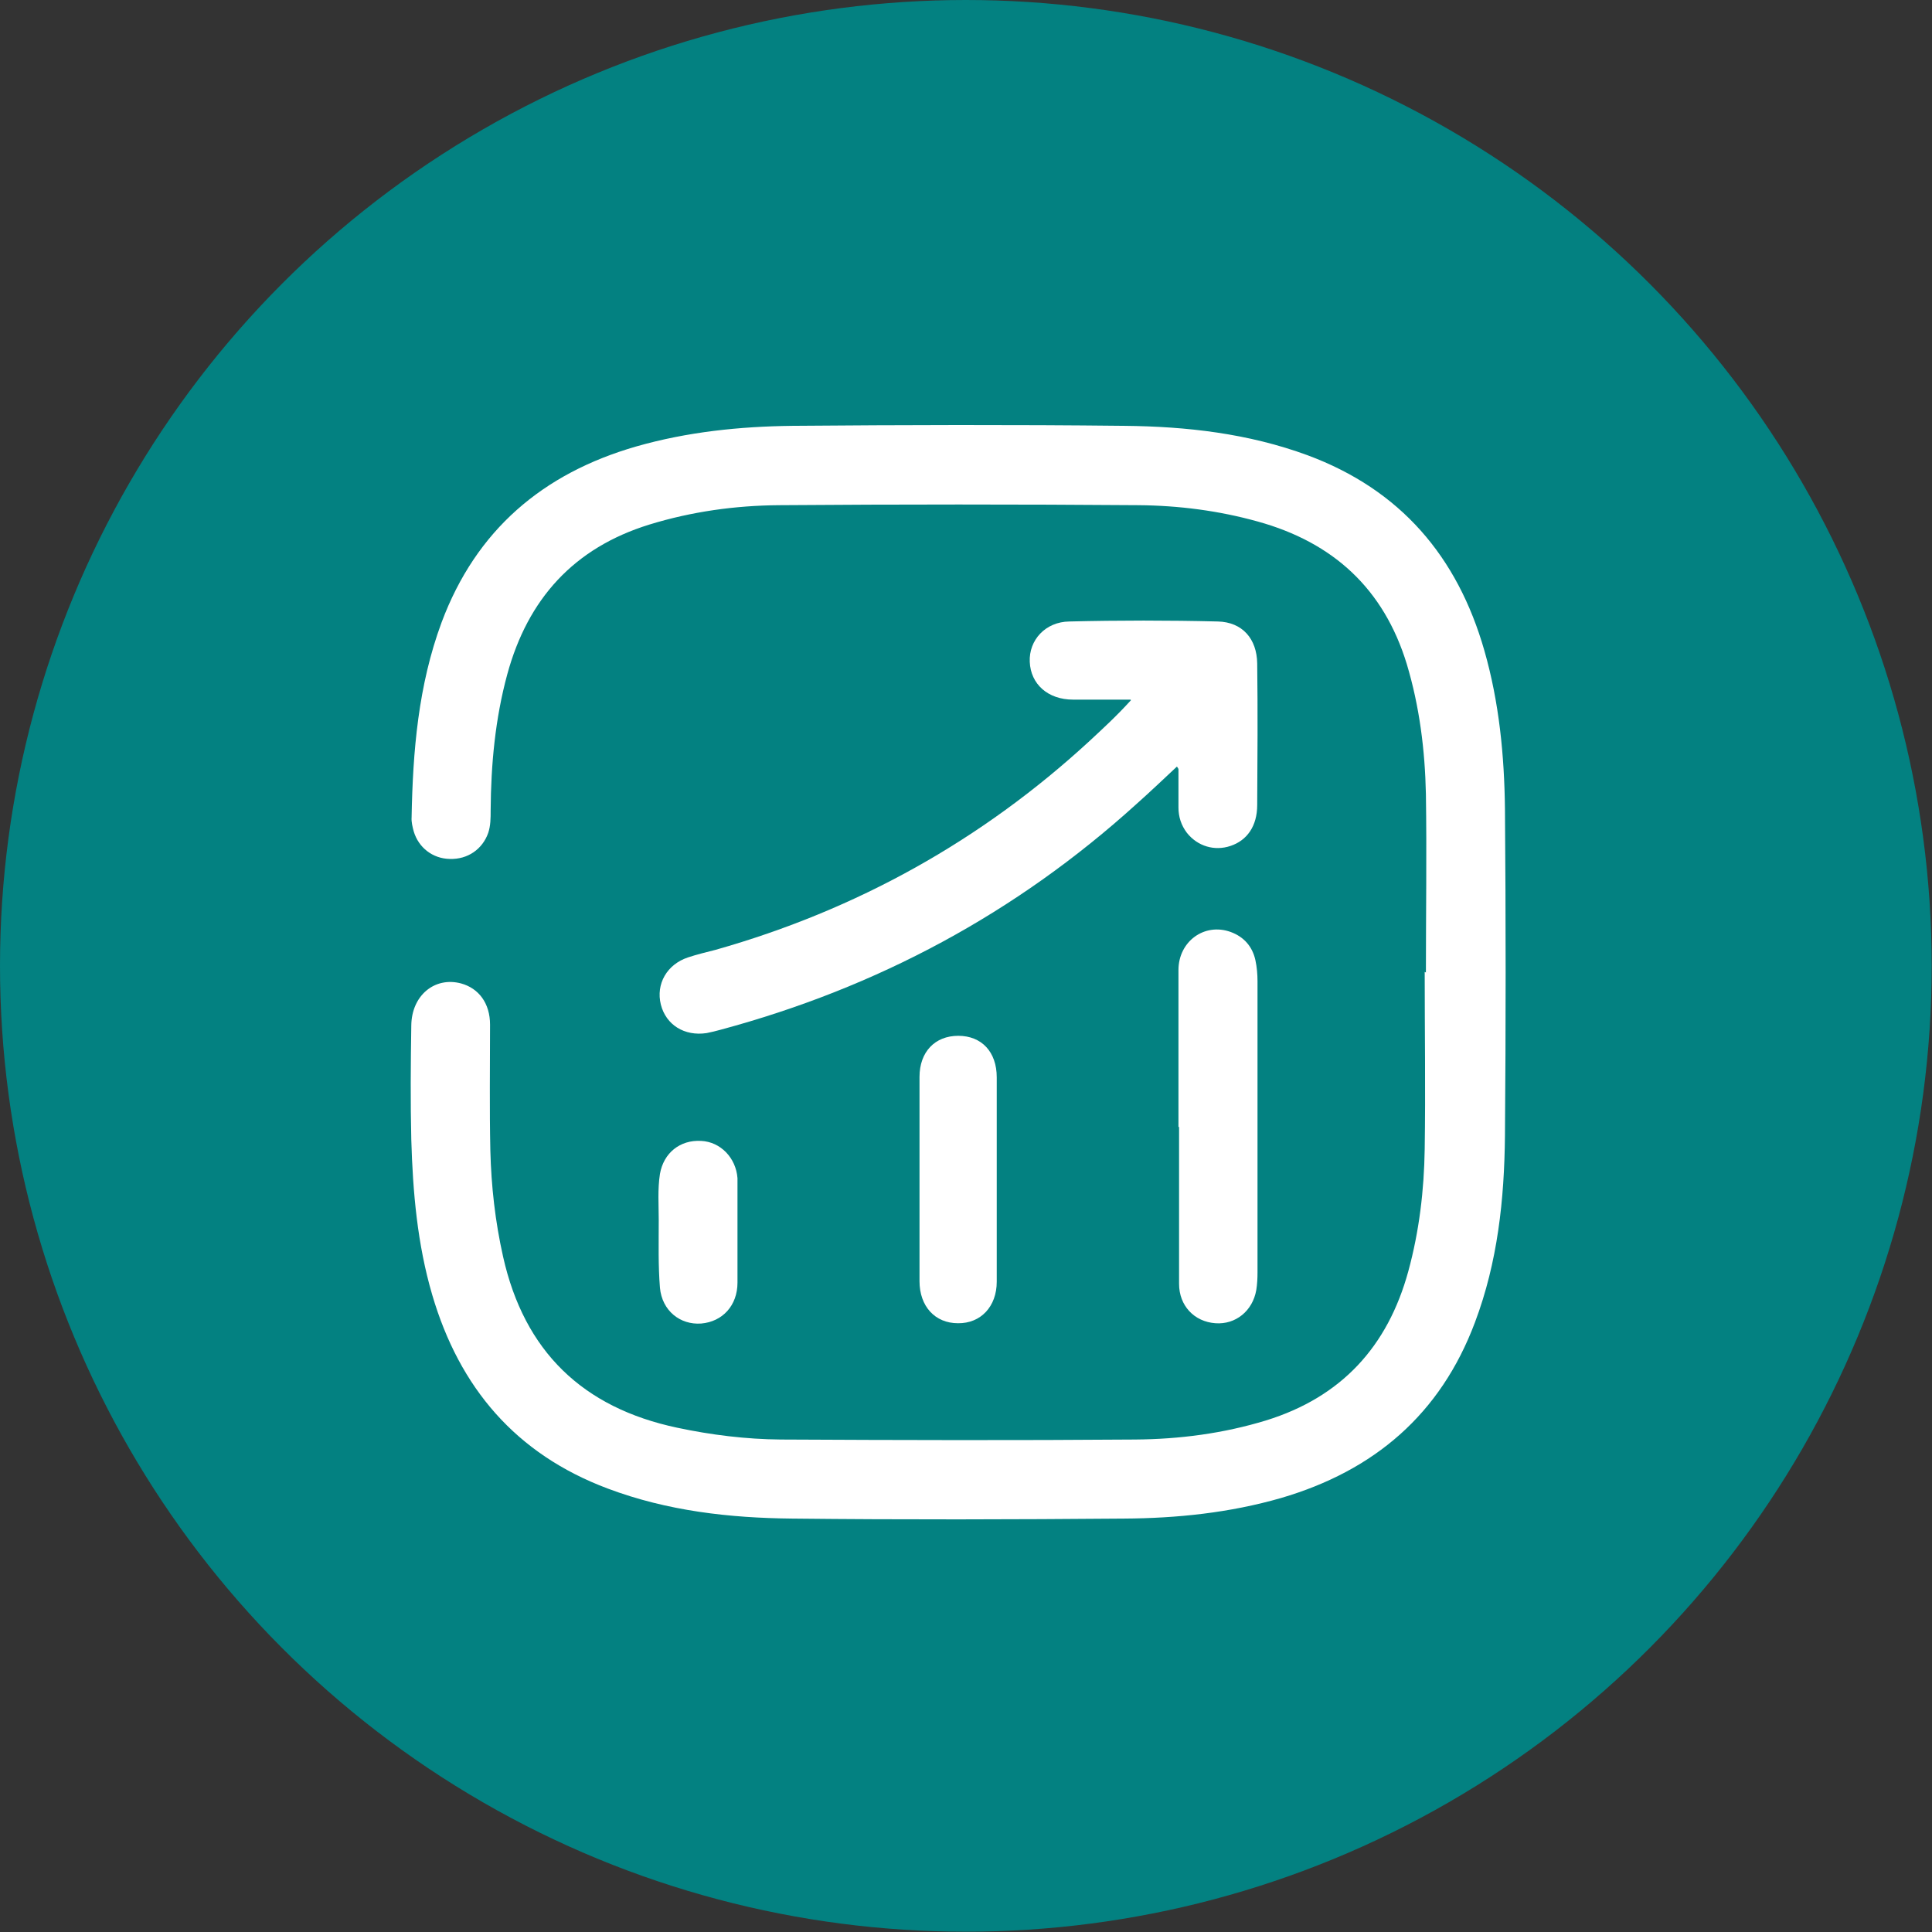 <?xml version="1.0" encoding="UTF-8"?>
<svg id="Layer_1" data-name="Layer 1" xmlns="http://www.w3.org/2000/svg" viewBox="0 0 63.79 63.79">
  <rect x="0" y="0" width="63.79" height="63.79" fill="#333333" stroke="none"/>
  <defs>
    <style>
      .cls-1 {
        fill: #038181;
      }

      .cls-2 {
        fill: #fff;
      }
    </style>
  </defs>
  <circle class="cls-1" cx="31.89" cy="31.89" r="31.89"/>
  <g id="h8tiuh">
    <g>
      <path class="cls-2" d="M47.08,32.11c0-1.96,.03-3.93,0-5.89-.03-1.45-.21-2.89-.63-4.29-.76-2.49-2.43-4.02-4.92-4.71-1.29-.36-2.62-.53-3.95-.54-3.95-.03-7.9-.03-11.85,0-1.45,.01-2.89,.21-4.29,.64-2.49,.77-4.01,2.45-4.69,4.94-.4,1.47-.54,2.98-.55,4.5,0,.25,0,.5-.08,.74-.19,.54-.68,.88-1.27,.86-.56-.01-1.03-.37-1.19-.91-.04-.15-.08-.31-.07-.46,.04-2.19,.22-4.36,.99-6.44,1.14-3.05,3.34-4.92,6.43-5.81,1.68-.48,3.41-.66,5.16-.68,3.65-.03,7.3-.04,10.95,0,2.06,.02,4.09,.25,6.05,.97,3.07,1.14,4.95,3.34,5.84,6.45,.49,1.71,.66,3.47,.68,5.23,.03,3.6,.03,7.2,0,10.79-.02,2.1-.24,4.17-.99,6.16-1.14,3.04-3.33,4.9-6.4,5.8-1.7,.49-3.44,.67-5.19,.68-3.65,.03-7.3,.04-10.95,0-2.07-.02-4.12-.25-6.09-.99-3.04-1.14-4.9-3.33-5.8-6.4-.49-1.67-.64-3.39-.69-5.12-.03-1.25-.02-2.51,0-3.77,.01-.99,.77-1.62,1.64-1.39,.59,.16,.96,.66,.96,1.36,0,1.39-.02,2.77,.01,4.16,.03,1.18,.16,2.34,.42,3.5,.7,3.13,2.63,4.99,5.75,5.65,1.13,.24,2.27,.38,3.42,.39,3.9,.02,7.8,.03,11.69,0,1.47-.01,2.92-.2,4.33-.63,2.49-.77,4.02-2.44,4.7-4.93,.36-1.32,.52-2.67,.54-4.03,.03-1.95,0-3.9,0-5.85Z"/>
      <path class="cls-2" d="M37.33,23.1c-.7,0-1.3,0-1.9,0-.83,0-1.4-.51-1.43-1.25-.03-.71,.51-1.32,1.31-1.33,1.63-.04,3.27-.04,4.9,0,.81,.02,1.29,.57,1.3,1.39,.02,1.56,.01,3.11,0,4.67,0,.7-.34,1.17-.88,1.35-.53,.18-1.09,.01-1.44-.43-.19-.25-.28-.53-.28-.84,0-.42,0-.84,0-1.26,0-.02-.02-.04-.05-.09-.45,.42-.89,.84-1.34,1.24-3.97,3.6-8.56,6.06-13.73,7.45-.15,.04-.3,.08-.46,.11-.73,.11-1.34-.27-1.51-.94-.17-.68,.2-1.33,.9-1.56,.3-.1,.6-.17,.91-.25,4.66-1.32,8.78-3.61,12.35-6.9,.44-.41,.88-.81,1.36-1.34Z"/>
      <path class="cls-2" d="M38.91,37.21c0-1.73,0-3.45,0-5.18,0-.95,.86-1.57,1.72-1.26,.44,.16,.72,.48,.82,.93,.05,.23,.07,.47,.07,.7,0,3.2,0,6.4,0,9.61,0,.2-.01,.39-.04,.58-.12,.7-.69,1.15-1.35,1.1-.7-.05-1.2-.58-1.2-1.3,0-1.73,0-3.45,0-5.18Z"/>
      <path class="cls-2" d="M32.91,38.95c0,1.12,0,2.25,0,3.37,0,.82-.53,1.38-1.28,1.37-.76,0-1.27-.56-1.27-1.39,0-2.25,0-4.5,0-6.74,0-.83,.51-1.36,1.28-1.36,.77,0,1.27,.53,1.27,1.37,0,1.12,0,2.25,0,3.37Z"/>
      <path class="cls-2" d="M24.35,40.7c0,.55,0,1.1,0,1.65,0,.75-.49,1.29-1.2,1.35-.69,.05-1.29-.42-1.36-1.18-.06-.74-.04-1.49-.04-2.23,0-.51-.04-1.02,.04-1.53,.12-.69,.66-1.13,1.36-1.09,.64,.03,1.15,.56,1.2,1.23,0,.03,0,.05,0,.08,0,.58,0,1.15,0,1.73Z"/>
    </g>
  </g>
</svg>